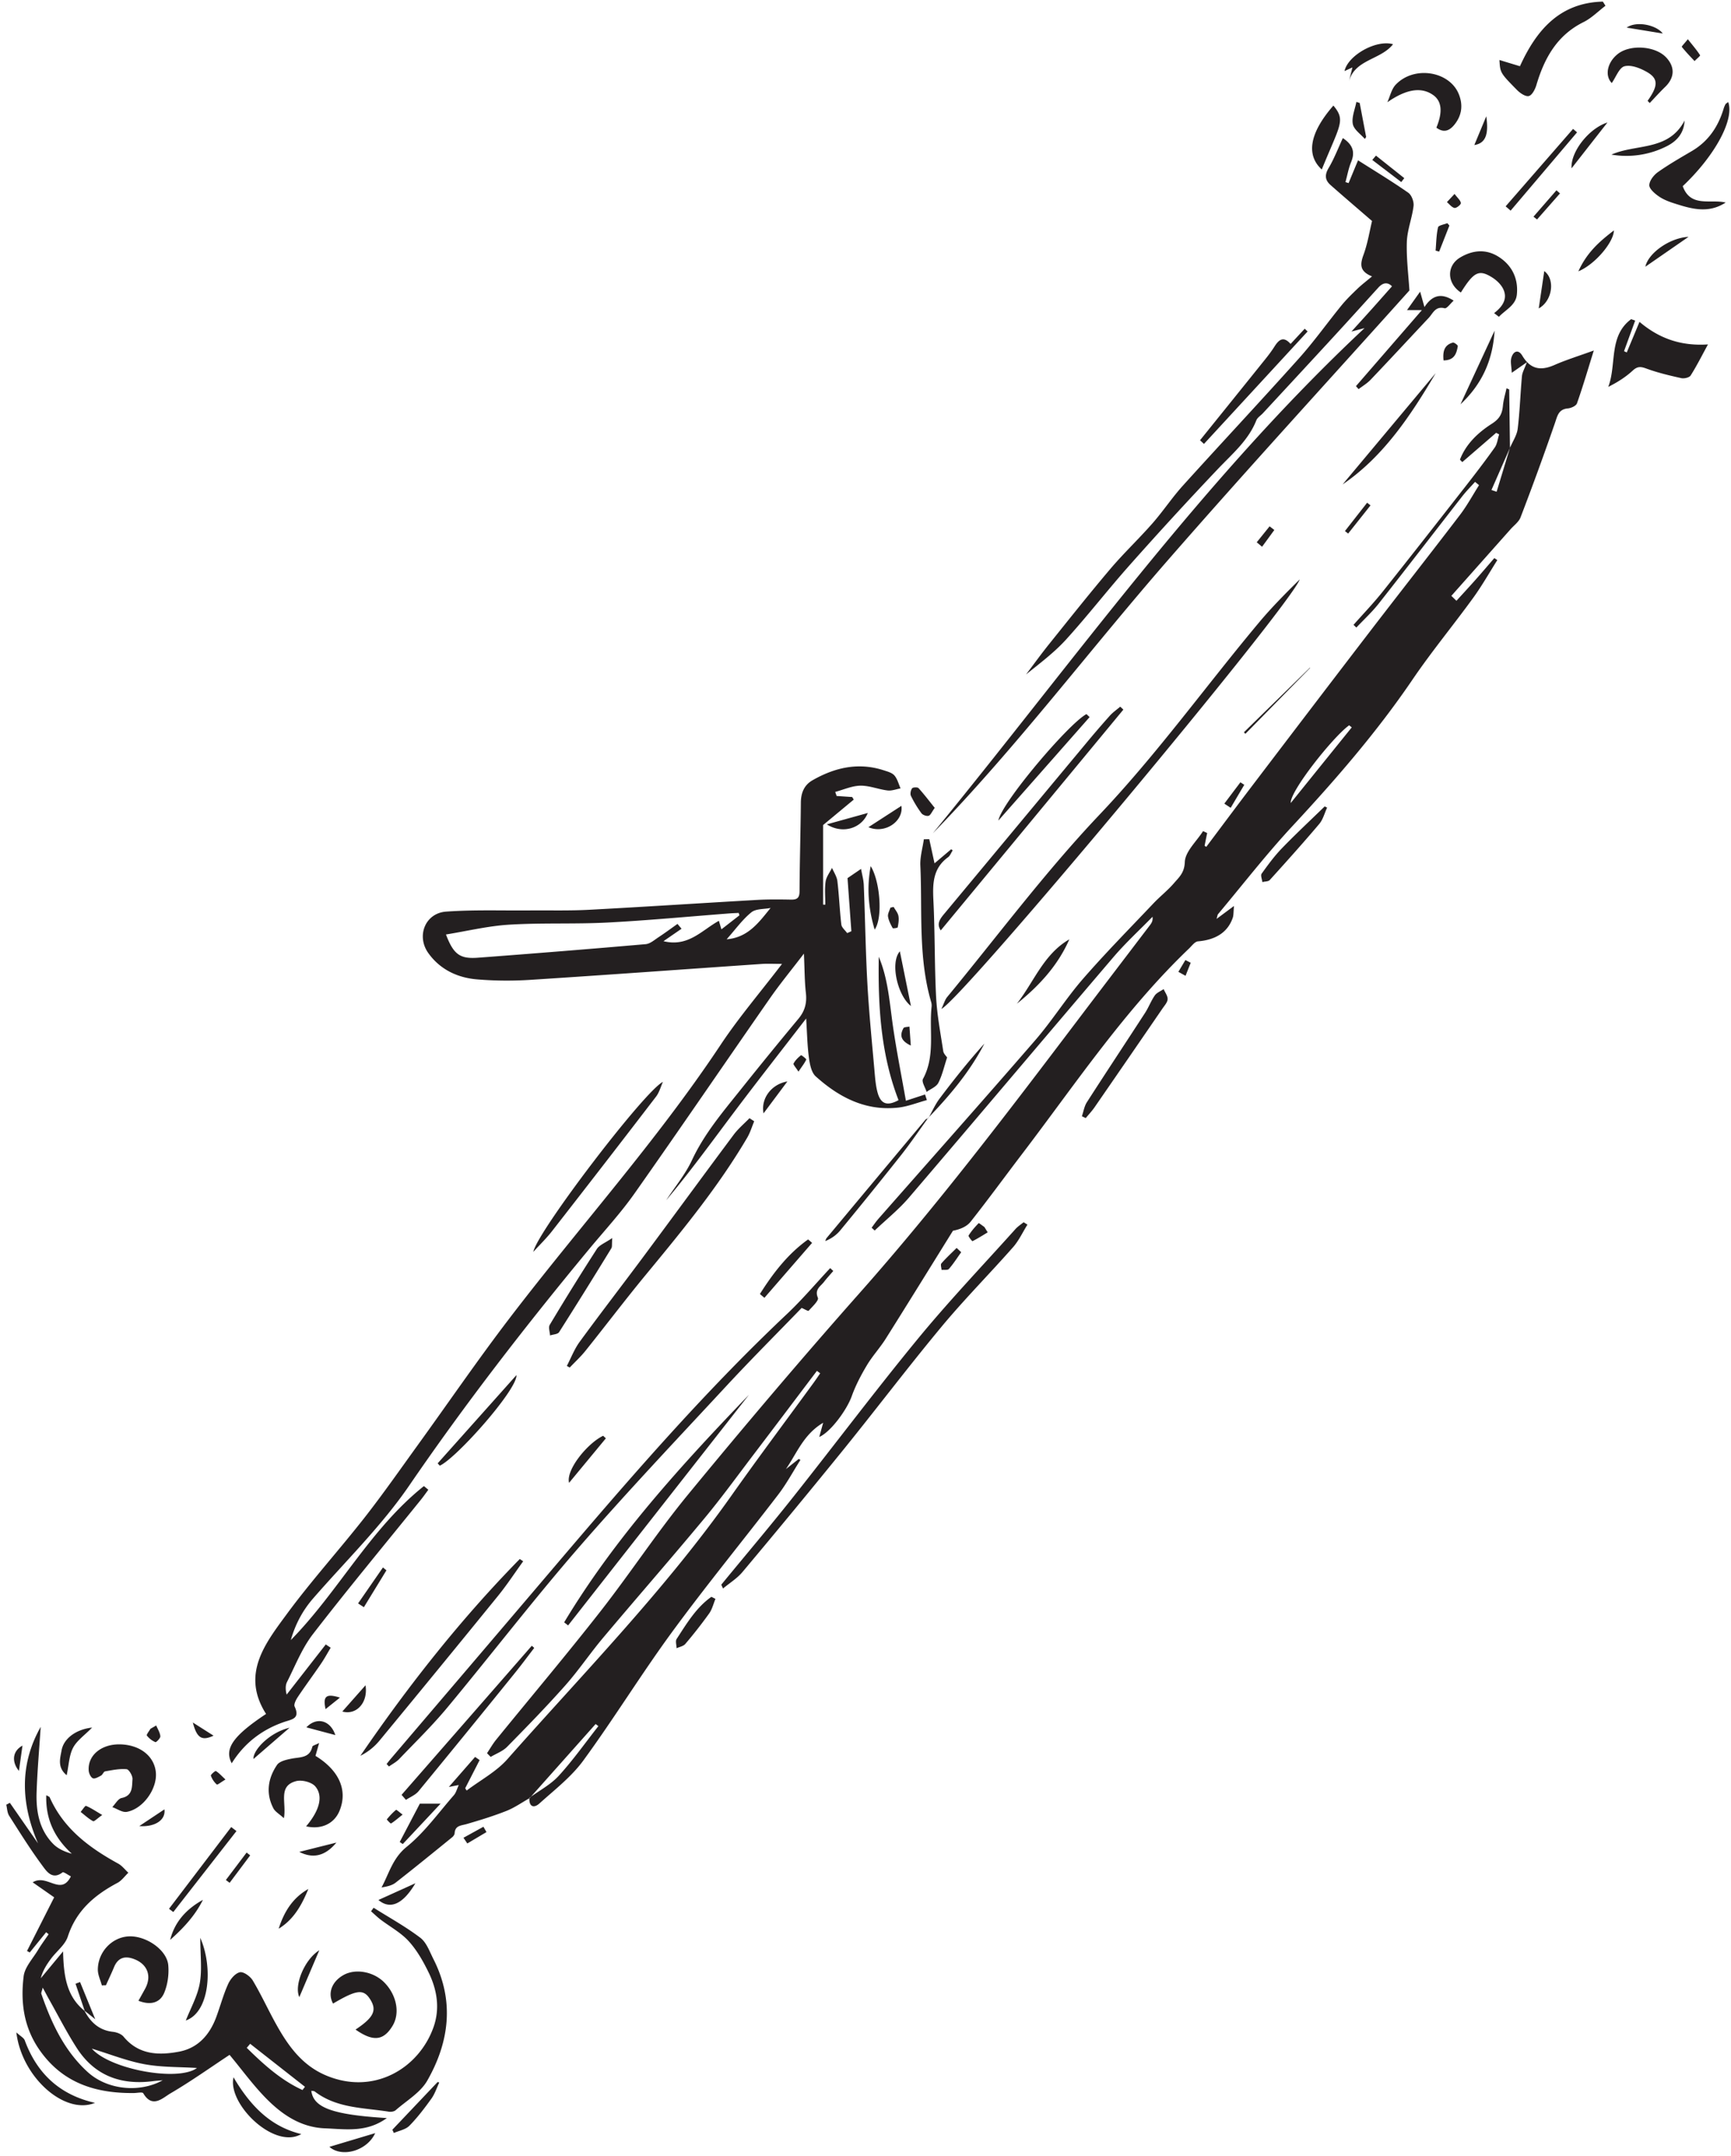 <svg xmlns="http://www.w3.org/2000/svg" width="171" height="213" viewBox="0 0 171 213">
    <g fill="#231F20" fill-rule="evenodd">
        <path d="M133.535 71.86l-.256-.206c-1.592 1.138-5.871 6.537-5.77 7.676 2.008-2.49 4.016-4.98 6.026-7.47m15.629-27.618c.264-.625.682-1.23.764-1.879.212-1.724.263-3.468.42-5.2.035-.374.25-.73.488-1.376l-1.492 1.041c-.032-.65-.147-1.08-.047-1.454.176-.662.68-.915 1.082-.242.804 1.351 1.812 1.528 3.177.928 1.163-.51 2.383-.885 3.89-1.433-.577 1.855-1.075 3.553-1.661 5.221-.088.25-.576.471-.898.501-.932.085-1.032.728-1.28 1.448a296.109 296.109 0 0 1-3.398 9.317c-.174.453-.651.791-.992 1.178-1.946 2.192-3.895 4.383-5.842 6.574l.502.487c.625-.686 1.254-1.364 1.869-2.057.633-.713 1.25-1.44 1.873-2.16.1.065.197.131.297.197-.793 1.25-1.524 2.547-2.393 3.743-1.97 2.714-4.115 5.308-5.998 8.08-3.52 5.18-7.595 9.874-11.845 14.452-2.581 2.778-4.913 5.79-7.35 8.7-.065.076-.066.205-.15.473l1.722-1.278c-.058.61-.033.907-.121 1.165-.494 1.437-1.684 2.184-3.435 2.331-.315.026-.612.447-.89.713-6.35 6.077-11.208 13.365-16.495 20.305-1.696 2.226-3.344 4.49-5.08 6.684-.39.491-1.06.757-1.741.887-2.21 3.557-4.408 7.121-6.638 10.664-.574.911-1.322 1.715-1.871 2.638-.582.975-1.117 2-1.498 3.064-.467 1.304-2.056 3.51-3.202 4.01l.387-1.405c-1.94 1.148-2.605 3.027-3.68 4.578l1.27-1.004c.054.033.108.065.163.1-.724 1.14-1.366 2.344-2.184 3.413-3.477 4.538-7.106 8.962-10.485 13.572-3.04 4.148-5.737 8.55-8.771 12.702-1.18 1.615-2.835 2.895-4.344 4.251-.562.505-1.046.315-.988-.56.98-.718 2.103-1.304 2.906-2.183 1.406-1.538 2.616-3.257 3.909-4.9l-.275-.204-6.513 7.316c-.764.428-1.491.947-2.298 1.266-1.283.508-2.61.915-3.936 1.3-.541.157-1.134.13-1.18.908-.008.137-.127.3-.241.393-1.858 1.508-3.712 3.023-5.598 4.494-.36.28-.858.378-1.382.468.752-1.395 1.089-2.883 2.48-4.012 1.773-1.438 3.148-3.369 4.67-5.109.215-.244.296-.605.48-1.002l-.98.193c1.006-1.15 1.799-2.059 2.592-2.967l.449.311-1.426 2.783c.048.076.097.151.144.227 1.355-1.025 2.927-1.857 4.029-3.104 7.545-8.533 15.53-16.692 22.127-26.033 2.652-3.755 5.412-7.435 8.12-11.15.224-.306.433-.622.648-.934l-.322-.24c-2.078 2.747-4.15 5.5-6.235 8.241-1.62 2.13-3.191 4.301-4.9 6.357-3.292 3.962-6.683 7.841-9.998 11.784-1.282 1.525-2.397 3.194-3.717 4.684-1.851 2.088-3.801 4.09-5.76 6.08-.431.437-1.075.667-1.62.993a62.466 62.466 0 0 1-.361-.367c.302-.45.57-.929.913-1.348 3.427-4.216 6.933-8.37 10.28-12.648 2.977-3.804 5.63-7.866 8.695-11.592 5.532-6.727 11.164-13.378 16.938-19.897 7.64-8.625 14.596-17.783 21.54-26.958 2.365-3.122 4.742-6.234 7.113-9.35.16-.212.316-.428.263-.84-1.29 1.322-2.656 2.576-3.853 3.976-6.748 7.903-13.44 15.854-20.194 23.752-1.015 1.19-2.26 2.184-3.398 3.27-.1-.094-.201-.188-.303-.28.22-.293.426-.6.668-.876 5.172-5.883 10.377-11.735 15.504-17.658 1.67-1.932 3.035-4.128 4.71-6.055 2.226-2.557 4.61-4.975 6.943-7.438.658-.696 1.425-1.293 2.048-2.017.498-.58 1.028-1.02 1.065-2.078.037-1.04 1.158-2.04 1.803-3.059l.406.188c-.086.42-.17.84-.254 1.261l.166.106c1.55-2.065 3.092-4.137 4.656-6.192 3.82-5.022 7.643-10.042 11.483-15.048 2.96-3.857 5.966-7.679 8.916-11.545.705-.924 1.263-1.96 1.89-2.946l-.392-.328c-.424.473-.875.925-1.264 1.424-2.754 3.53-5.48 7.081-8.25 10.598-.666.846-1.471 1.584-2.213 2.372-.092-.09-.185-.179-.28-.268.96-1.086 1.968-2.134 2.87-3.265 2.715-3.405 5.396-6.838 8.08-10.27 1.02-1.308 2.035-2.625 2.994-3.977.256-.359.3-.866.442-1.305l-.297-.153-3.344 2.891-.232-.24c.599-1.563 1.806-2.688 3.152-3.549.765-.489 1.019-.98 1.094-1.777.052-.572.228-1.132.355-1.729.195.093.264.11.264.128.029 1.92.052 3.84.076 5.761-.61 1.388-1.22 2.775-1.828 4.162l.51.174 1.318-4.339M76.126 89.7c-.646.13-1.45.065-1.903.432-.87.703-1.54 1.652-2.441 2.664 2.14-.18 3.183-1.678 4.344-3.097m-3.08.728l-.073-.238c-.304.017-.608.027-.911.05-4.018.308-8.032.693-12.055.902-3.228.168-6.473.013-9.698.21-2.078.125-4.132.626-6.254.97.749 1.965 1.372 2.428 3.155 2.295 5.528-.415 11.055-.859 16.578-1.34.443-.039.87-.425 1.277-.692.634-.417 1.244-.87 1.863-1.308l.399.478-1.783 1.228c2.452.602 3.783-1.083 5.473-2.012.095.322.16.544.25.842l1.78-1.385m9.602-11.789l1.537.104.152.255-3.027 2.513v7.86l.22.004c0-.762-.077-1.536.03-2.283.067-.47.412-.9.632-1.35.184.437.477.86.53 1.312.172 1.423.222 2.861.39 4.285.037.3.376.565.576.846l.415-.184c-.13-1.774-.256-3.548-.38-5.245.43-.295.813-.556 1.337-.913.093.542.25 1.067.269 1.598.133 3.266.178 6.536.36 9.8.164 2.9.457 5.794.71 8.69.059.675.116 1.363.295 2.012.317 1.146.957 1.35 2.069.747-1.768-4.562-2.032-9.335-1.953-14.166.937 2.22 1.07 4.597 1.412 6.938.349 2.403.828 4.787 1.267 7.285l1.893-.617c.06.184.119.37.18.554-.946.255-1.875.636-2.838.742-3.215.355-5.85-1.019-8.145-3.088-.435-.393-.584-1.21-.671-1.859-.161-1.206-.18-2.432-.272-3.856-2.411 3.127-4.72 6.066-6.967 9.051-2.251 2.99-4.44 6.025-6.862 8.904.86-1.315 1.892-2.55 2.548-3.96 1.207-2.59 3.018-4.724 4.768-6.914a432.356 432.356 0 0 1 5.75-7.056c.64-.766.848-1.562.737-2.544-.131-1.172-.125-2.359-.194-3.892-1.251 1.637-2.358 2.977-3.348 4.4-4.477 6.43-8.884 12.907-13.398 19.311-1.355 1.922-2.965 3.664-4.47 5.48-6.253 7.545-12.24 15.278-17.785 23.375-2.74 3.998-6.277 7.451-9.477 11.13-1.057 1.214-1.772 2.583-2.21 4.12 4.71-4.798 7.84-10.98 13.148-15.213l.437.364c-.244.328-.477.665-.732.982-3.566 4.418-7.198 8.786-10.667 13.278-1.082 1.401-1.75 3.127-2.561 4.73-.176.345-.151.794-.036 1.247l3.864-4.956c.162.11.324.217.487.325-.321.533-.618 1.082-.968 1.595-.742 1.088-1.528 2.146-2.26 3.241-.191.285-.441.75-.335.977.567 1.212-.283 1.26-1.065 1.53-2.176.753-3.917 2.098-5.15 4.073-.76-1.428.122-2.703 3.392-4.874-2.49-3.918-.097-6.949 2.047-9.864 2.412-3.28 5.158-6.31 7.673-9.519 1.82-2.324 3.512-4.75 5.243-7.145 2.996-4.143 5.887-8.366 8.985-12.43 6.93-9.09 14.615-17.596 20.958-27.149 1.784-2.687 3.898-5.156 6.066-7.993-.8 0-1.405-.035-2.004.006-7.62.523-15.236 1.082-22.857 1.571-1.75.112-3.524.1-5.271-.047-1.931-.16-3.645-.974-4.803-2.587-1.221-1.699-.31-3.96 1.748-4.107 2.736-.196 5.492-.093 8.239-.117 1.955-.018 3.914.04 5.865-.063 5.543-.293 11.08-.66 16.623-.976 1.115-.063 2.235-.05 3.352-.03.6.01.835-.166.838-.824.014-2.918.104-5.836.129-8.754.009-.965.32-1.737 1.16-2.217 2.203-1.257 4.52-1.789 7.015-.983.377.122.824.238 1.065.511.298.343.416.846.61 1.28-.427.075-.866.255-1.278.205-.905-.11-1.8-.488-2.694-.473-.83.014-1.656.395-2.484.615l.14.402M24.713 201.913l-.337.398c1.653 1.627 3.36 3.184 5.505 4.168l.245-.318-5.413-4.248zm-15.639.479c1.803 2.058 8.536 3.287 10.386 1.91-1.732-.11-3.489-.06-5.179-.371-1.742-.321-3.42-.996-5.207-1.54zm6.999 3.123c-.408.037-.675.052-.939.087-3.175.418-5.787-.533-7.554-3.281-.992-1.542-1.825-3.185-2.726-4.785-.181-.32-.35-.647-.633-1.172-.093.389-.17.516-.139.606.995 2.9 2.282 5.649 4.596 7.748 1.925 1.746 5.101 2.07 7.395.797zm-7.736-6.884c.601 1.147 1.444 1.945 2.81 2.098.373.04.836.208 1.06.48 1.486 1.799 3.46 1.86 5.468 1.484 1.877-.35 3.038-1.663 3.688-3.421.402-1.085.7-2.214 1.174-3.265.219-.485.698-1.058 1.157-1.161.357-.081 1.032.403 1.274.809.829 1.386 1.5 2.863 2.285 4.278 1.189 2.147 2.564 4.1 4.965 5.11 4.72 1.985 9.166-.708 10.607-4.768.647-1.824.361-3.661-.46-5.362-.535-1.108-1.163-2.225-1.982-3.128-.777-.858-1.86-1.438-2.8-2.153-.325-.25-.62-.54-.928-.81l.253-.35c1.548.974 3.163 1.863 4.614 2.966.614.467.922 1.37 1.297 2.11 2.088 4.114 1.58 8.172-.614 12.01-.676 1.18-2.044 1.972-3.118 2.916-.155.134-.46.179-.677.146-2.505-.4-5.143-.328-7.308-1.988-.085-.065-.224-.053-.346-.078.204 1.67 2.077 2.365 7.458 2.697-2.017 1.459-4.073 1.09-6.102 1.014-2.233-.084-4.003-1.198-5.5-2.64-1.475-1.421-2.68-3.122-3.934-4.618-1.873 1.236-3.805 2.615-5.845 3.808-.758.444-1.783 1.522-2.681-.017-.082-.14-.605-.024-.923-.02-3.803.04-7.084-.996-9.366-4.315-1.523-2.217-1.84-4.685-1.526-7.22.111-.908.904-1.74 1.415-2.59.324-.537.7-1.043 1.051-1.562a42.783 42.783 0 0 0-.244-.2L2.94 192.89c-.09-.05-.181-.098-.272-.147l2.683-5.3c-.662-.462-1.316-.92-2.123-1.482 1.417-.876 2.781 1.4 3.775-.588-.303-.15-.723-.475-.829-.393-.995.768-1.564-.094-1.965-.634-1.184-1.597-2.241-3.29-3.31-4.97-.19-.3-.192-.716-.28-1.08l.354-.191 2.784 4.008c-1.683-3.912-1.862-7.743.262-11.51-.14 2.15-.33 4.299-.404 6.452-.064 1.876.252 3.696 1.635 5.108.463.47 1.104.766 1.846.974-1.72-1.576-2.599-3.427-2.527-5.78.16.095.304.127.34.208 1.373 3.097 3.91 4.979 6.766 6.546.383.21.671.597 1.003.902-.356.34-.659.78-1.077 1.003-2.263 1.2-4.07 2.74-4.904 5.307-.264.815-1.1 1.436-1.646 2.166-.437.582-.83 1.197-1.024 1.95l2.204-2.656c.056 2.46.354 4.475 2.14 5.887l-.034-.04zM135.539 27.305c-1.27-.507-1.178-1.218-.834-2.157.406-1.115.592-2.312.834-3.314-1.41-1.221-2.764-2.375-4.096-3.551-.547-.481-.601-.993-.197-1.675.543-.916.926-1.926 1.41-2.966.94.626 1.246 1.332.822 2.359-.26.632-.38 1.322-.564 1.986l.309.102.933-2.251c1.668 1.06 3.352 2.077 4.96 3.2.333.23.575.887.525 1.307-.141 1.194-.622 2.363-.663 3.55-.054 1.663.166 3.334.254 4.799-7.906 8.812-15.94 17.572-23.752 26.524-7.84 8.98-15.005 18.543-23.33 27.11 13.852-16.91 26.532-34.823 42.65-49.914l-1.296.34c.777-.857 1.416-1.558 2.049-2.264.64-.715 1.273-1.435 1.957-2.204-.364-.38-.834-.44-1.346.123-1.502 1.657-3.002 3.315-4.516 4.96-2.293 2.494-4.597 4.977-6.898 7.464-.215.23-.531.419-.64.69-.776 1.969-2.342 3.282-3.75 4.759a379.564 379.564 0 0 0-8.753 9.537c-2.148 2.414-4.127 4.978-6.298 7.368-1.163 1.279-2.573 2.332-3.948 3.442.762-1.005 1.5-2.03 2.289-3.012 2-2.49 3.985-4.993 6.049-7.427 1.317-1.55 2.805-2.955 4.147-4.485 1.05-1.195 1.935-2.54 3-3.72 3.81-4.216 7.695-8.363 11.486-12.596 1.486-1.66 2.78-3.487 4.189-5.216.473-.58 1.016-1.108 1.557-1.628.416-.401.88-.751 1.46-1.24M92.998 99.676c.248-.52.346-.904.574-1.18 4.985-6.044 9.684-12.36 15.063-18.03 5.693-6 10.48-12.687 15.76-18.993 1.246-1.486 2.617-2.867 4-4.228-1.014 2.738-33.204 41.32-35.397 42.431"/>
        <path d="M38.191 174.273c.141-.176.278-.356.424-.528 5.31-6.233 10.627-12.461 15.93-18.699 7.405-8.71 14.86-17.37 23.193-25.228 1.51-1.423 2.854-3.02 4.274-4.537l.305.284c-.304.355-.626.697-.909 1.068-.348.454-.964.742-.61 1.584.11.262-.554.874-.916 1.28-.048.055-.4-.16-.688-.283-2.417 2.499-4.982 5.065-7.448 7.723-4.918 5.303-9.896 10.556-14.634 16.018-4.449 5.129-8.59 10.524-12.93 15.749-1.478 1.777-3.142 3.4-4.742 5.072-.285.299-.674.497-1.014.742l-.235-.245M101.498 120.985c-.47.75-.848 1.58-1.424 2.233-2.324 2.637-4.806 5.138-7.051 7.84-3.314 3.99-6.447 8.133-9.711 12.168a936.462 936.462 0 0 1-9.976 12.09c-.515.615-1.238 1.057-1.914 1.62-.111-.27-.178-.368-.157-.394 2.319-2.829 4.688-5.62 6.962-8.485 4.172-5.254 8.199-10.625 12.458-15.807 3.065-3.73 6.407-7.235 9.633-10.832.23-.257.534-.449.803-.67l.377.237M55.996 134.946c.418-.801.745-1.67 1.272-2.39 2.048-2.805 4.173-5.554 6.246-8.342 2.998-4.034 5.964-8.092 8.97-12.12.446-.596 1.033-1.085 1.555-1.624l.465.306c-.225.537-.391 1.108-.682 1.605-2.843 4.84-6.395 9.159-9.955 13.474-2.06 2.494-4.011 5.075-6.034 7.599-.47.587-1.03 1.1-1.55 1.648l-.287-.156M161.96 31.797c1.956 1.661 4.126 2.405 6.765 2.23-.6 1.1-1.106 2.114-1.71 3.067-.132.21-.642.327-.927.264-1.164-.259-2.332-.536-3.447-.946-.565-.208-.885-.23-1.352.2-.69.638-1.498 1.15-2.414 1.611.848-2.224.01-5.019 2.26-6.69l.4.136-1.101 3.024.269.125 1.258-3.02M93.562 104.47c-.293.89-.48 1.751-.867 2.51-.2.392-.762.601-1.158.892-.133-.434-.512-1-.36-1.28 1.246-2.293.586-4.785.856-7.172a1.27 1.27 0 0 0-.06-.47c-1.274-4.406-.852-8.946-1.054-13.434-.039-.86.223-1.733.346-2.6l.535-.009.52 2.384 1.642-1.39.153.11c-.153.23-.254.528-.465.681-1.492 1.088-1.524 2.601-1.442 4.256.157 3.181.104 6.371.268 9.551.094 1.786.434 3.561.703 5.335.041.271.301.508.383.636M30.24 180.43c1.31-1.544 1.722-2.973.91-3.942-.358-.425-1.327-.676-1.89-.527-1.847.487-.929 2.143-1.216 3.662-.459-.42-.863-.639-1.038-.976-.77-1.486-.535-2.966.362-4.286.254-.373.946-.523 1.466-.624.828-.16 1.757-.044 2.021-1.176.027-.115.302-.172.671-.364l-.36 1.27c2.35 1.44 3.211 3.413 2.367 5.445-.52 1.251-1.789 1.862-3.294 1.517M158.601.568c-.72.547-1.379 1.224-2.176 1.619-2.625 1.305-3.869 3.574-4.656 6.233-.123.413-.426.996-.744 1.068-.332.076-.863-.29-1.168-.6-1.67-1.694-1.656-1.708-1.733-2.958l2.026.612c1.601-3.518 3.896-6.276 8.191-6.382.086.136.172.272.26.408M170.724 10.08c.63 1.77-1.365 5.363-4.492 8.312.773 2.139 2.732 1.255 4.24 1.618-1.736 1.134-3.44.61-5.135.064-.527-.17-1.066-.384-1.51-.702-.386-.274-.914-.735-.898-1.092.022-.445.447-.991.852-1.276 1.07-.757 2.213-1.413 3.345-2.078 1.64-.963 2.61-2.41 3.147-4.193.045-.152.11-.3.185-.44.034-.062.118-.097.266-.213"/>
        <path d="M110.974 70.105l-18.04 21.814c-.468-.688-.019-1.203.411-1.72 4.65-5.59 9.293-11.18 13.945-16.766a95.326 95.326 0 0 1 2.346-2.726c.301-.336.684-.598 1.03-.894.103.097.204.195.308.292M55.732 160.275c5.013-8.34 11.535-15.491 18.258-22.485l-17.869 22.792-.389-.307M13.677 197.66c.267-.478.46-.823.651-1.17.674-1.228.273-2.4-1.017-2.921-.908-.367-1.635-.223-2.047.774-.248.6-.53 1.189-.797 1.785l-.405.016c-.139-.52-.398-1.042-.396-1.561.007-1.74 1.384-3.185 3.025-3.281 1.7-.1 3.793 1.313 3.931 2.842.082.903-.056 1.913-.406 2.744-.419.99-1.358 1.236-2.539.773M11.855 172.33c1.95.042 3.367 1.136 3.538 2.736.172 1.617-1.233 3.638-2.867 3.933-.436.078-.954-.301-1.434-.47.305-.312.57-.826.925-.9 1.12-.23 1.01-1.123 1.072-1.852.028-.33-.348-.971-.584-.993-.695-.062-1.417.09-2.12.214-.153.027-.241.329-.405.418-.255.139-.616.35-.81.262-.212-.097-.39-.49-.408-.766-.1-1.504 1.26-2.62 3.093-2.581M51.684 154.243c-.827 1.144-1.602 2.331-2.49 3.425a2408.664 2408.664 0 0 1-11.676 14.258 5.801 5.801 0 0 1-1.918 1.534c4.73-6.913 9.883-13.465 15.747-19.44l.337.223M32.901 197.94c-.552-1.013-.13-2.166 1.028-2.817 1.201-.676 3-.341 4.061.755 1.21 1.249 1.538 3.03.786 4.267-.895 1.473-1.919 1.574-3.653.362 1.82-1.21 2.15-1.924 1.408-3.047-.645-.973-1.322-.883-3.63.48M52.685 123.675c.373-1.977 10.973-15.885 12.803-16.793-.222.489-.361 1.042-.68 1.458-3.4 4.438-6.822 8.86-10.26 13.27-.568.73-1.24 1.379-1.863 2.065M147.6 30.933c.841-.645 1.364-1.431.892-2.394-.227-.462-.678-.88-1.127-1.156-1.276-.785-1.784-.508-3.05 1.515-1.386-.911-1.439-2.646-.058-3.466 1.21-.72 2.52-.853 3.752-.084 1.377.857 2.006 2.217 1.832 3.786-.117 1.035-1.129 1.48-1.767 2.164a85.304 85.304 0 0 1-.475-.365M141.896 12.611c.65-1.574.525-2.636-.336-3.234-1.199-.834-2.707-.534-4.51.728.27-.586.407-1.295.826-1.738 1.825-1.923 5.362-1.339 6.254.982.426 1.101.256 2.131-.505 3.03-.454.533-1.006.774-1.729.232M106.877 110.276c.16-.467.236-.987.496-1.39 1.895-2.95 3.834-5.873 5.742-8.817.358-.552.59-1.189.965-1.727.193-.276.576-.42.873-.624.143.333.41.674.393 1-.018.314-.31.627-.51.92a3243.985 3243.985 0 0 1-6.713 9.761c-.26.374-.576.708-.865 1.06l-.381-.183zM162.761 9.961c1.04-1.462 1.08-2.182-.043-2.835-.66-.383-1.568-.747-2.232-.581-.528.132-.852 1.079-1.264 1.659-.71-.719-.455-2.033.586-2.864 1.226-.977 3.71-.807 4.78.327.898.949.851 2.012-.097 2.925-.525.508-1.015 1.056-1.52 1.586l-.21-.217M52.776 162.802c-.652.847-1.286 1.708-1.959 2.538a1816.61 1816.61 0 0 1-9.47 11.62c-.309.373-.825.574-1.245.855l-.432-.497 12.865-14.729.24.213M60.484 122.307c-.05.64 0 .866-.087 1.008a579.552 579.552 0 0 1-5.166 8.293c-.136.212-.59.221-.894.325-.017-.353-.181-.794-.03-1.046a259.097 259.097 0 0 1 4.654-7.497c.26-.402.83-.604 1.523-1.083M118.546 43.495c2.145-2.662 4.291-5.322 6.43-7.987.323-.402.636-.814.912-1.25.426-.675.881-1.1 1.605-.28l1.394-1.501.288.269-10.238 11.11c-.13-.12-.261-.24-.39-.361M133.95 38.15l6.515-7.516h-1.47l1.296-1.822.426 1.523c.775-1.196 1.689-1.413 2.884-.634-.306.27-.675.807-.894.752-.918-.23-1.14.492-1.563.945-1.914 2.038-3.812 4.088-5.74 6.112-.344.363-.793.626-1.193.934l-.26-.294M107.64 70.844l-9.014 10.222c.317-1.778 6.94-9.578 8.702-10.518l.312.296M131.722 10.43c1.236 1.481.65 1.887-1.148 6.316-1.58-1.445-1.202-3.619 1.148-6.317M131.101 79.79c-.252.542-.404 1.17-.775 1.61-1.59 1.88-3.237 3.713-4.89 5.54-.144.157-.485.137-.733.2-.03-.282-.192-.656-.069-.828.623-.87 1.262-1.743 2.004-2.51 1.37-1.416 2.813-2.76 4.225-4.133l.238.121M9.383 207.747c-2.986 1.227-7.239-2.521-7.767-6.96.4.369.736.534.83.788 1.209 3.276 3.453 5.38 6.937 6.172M29.764 210.83c-2.658 1.569-7.307-2.968-6.696-5.606 1.649 2.785 3.626 4.87 6.696 5.607M43.235 144.569l7.783-8.718c.097 1.426-5.949 8.229-7.574 8.947l-.209-.23M141.828 36.864c-2.488 4.232-5.187 8.26-9.195 10.993l9.195-10.993M91.693 110.44c-.883 1.219-1.725 2.47-2.656 3.65a490.67 490.67 0 0 1-6.027 7.459c-.38.463-.889.822-1.486 1.063.045-.102.068-.222.137-.305 3.249-3.898 6.499-7.794 9.757-11.685.066-.08.197-.108.298-.161l-.023-.021zM105.634 92.803c-1.135 2.597-3 4.605-5.182 6.359 1.688-2.152 2.641-4.894 5.182-6.36M23.359 180.897l-6.241 8-.422-.322 6.145-8.075c.173.131.345.264.518.397M70.678 157.958c-.202.483-.325 1.023-.62 1.439a45.927 45.927 0 0 1-2.358 3.012c-.189.225-.569.288-.86.425-.007-.309-.138-.701.003-.916.99-1.515 1.92-3.096 3.434-4.164l.401.204zM148.736 20.385l6.662-7.65.395.339-6.563 7.737-.494-.426M133.601 6.662l-.78.359c.323-1.532 3.102-3.131 4.794-2.653-1.209 1.553-3.782 1.489-4.356 3.676.104-.422.21-.844.342-1.382M75.068 127.84c1.295-2.052 2.756-3.961 4.763-5.393.132.113.262.227.394.339l-4.711 5.43-.446-.375M19.787 191.447c1.276 2.904.926 7.34-1.43 8.163.472-1.207 1.148-2.397 1.376-3.668.24-1.34.054-2.754.054-4.495M159.187 15.275c2.438-1.085 5.646-.324 7.227-3.367-.06 1.33-.854 2.097-1.825 2.57a8.815 8.815 0 0 1-5.402.797M86.404 91.838c-.641-2.165-.779-4.196-.391-6.269.912 1.453 1.229 5.091.391 6.27M38.761 210.403c1.49-1.57 2.98-3.143 4.471-4.713l.162.045c-.253.535-.434 1.119-.774 1.592-.67.935-1.374 1.865-2.179 2.683-.37.377-1.013.485-1.533.715l-.147-.322M147.646 32.667c-.18 3.022-1.32 5.356-3.369 7.273l3.37-7.273M41.475 178.189h2.05l-3.736 3.99-.301-.202c.666-1.269 1.33-2.538 1.987-3.788"/>
        <path d="M91.716 110.462c.366-.648.663-1.346 1.106-1.934 1.403-1.866 2.858-3.69 4.424-5.428-1.431 2.769-3.41 5.116-5.552 7.34l.022.022zM59.853 142.096l-3.636 4.398c-.327-1.276 1.803-3.898 3.364-4.648.09.083.18.167.272.25M88.894 93.988l1.094 5.399c-1.342-1.05-2.07-4.3-1.094-5.4M37.064 210.739c-.818 1.775-3.304 2.436-4.524 1.354l4.524-1.354M6.587 175.38c-.95-.777-.64-1.684-.503-2.46.207-1.164 1.426-2.076 3.015-2.246-.742.758-1.503 1.277-1.882 1.997-.39.741-.41 1.68-.63 2.71M25.04 173.775c-.058-.882 1.605-2.627 3.563-3.086l-3.563 3.086M129.435 65.974l-6.406 6.52-.149-.148 6.51-6.372h.045zM155.923 26.804c.855-1.886 2.102-2.958 3.508-4.039-.014 1.158-1.86 3.361-3.508 4.04M16.81 191.647c.458-1.82 1.629-3.062 3.236-3.955-.772 1.56-1.943 2.809-3.236 3.955M155.248 16.631c-.104-1.645 1.723-3.954 3.545-4.528-1.262 1.61-2.316 2.957-3.545 4.528M85.789 81.721c1.055-.683 2.11-1.366 3.26-2.108.222 1.53-1.631 2.807-3.26 2.108M30.46 186.62c-.639 1.551-1.42 3-2.93 3.922.521-1.635 1.362-3.042 2.93-3.922M92.34 79.813c-.291.399-.409.725-.606.782-.201.058-.575-.075-.706-.25a10.925 10.925 0 0 1-1.04-1.719c-.094-.194-.02-.557.115-.744.08-.111.535-.131.635-.022.558.613 1.06 1.279 1.602 1.953M81.68 81.44c1.486-.413 2.712-.752 4.044-1.123-.59 1.517-2.492 2.12-4.044 1.123M31.542 192.672L29.57 197.3c-.533-1.155.491-3.7 1.972-4.627M36.108 166.495c.273 1.705-.895 2.983-2.293 2.592l2.293-2.592M166.802 23.4c-1.574 1.09-2.877 1.993-4.262 2.95.283-1.34 2.4-2.858 4.262-2.95M77.782 106.841l-2.354 3.152c-.286-1.475.781-2.886 2.354-3.152M134.318 10.17l.639 3.361-.129.197c-.418-.487-1.086-.928-1.188-1.476-.127-.682.213-1.452.352-2.184l.326.103M37.385 187.705l3.65-1.652c-1.231 2.086-2.498 2.629-3.65 1.652M152.007 30.47l.546-3.688c1.102.805.806 2.948-.546 3.688M38.174 155.138l-2.228 3.643-.573-.374 2.457-3.553.344.284M166.736 3.875c.496.624.891 1.082 1.213 1.585.033.052-.358.376-.551.574-.428-.461-.869-.911-1.258-1.403-.033-.042.278-.357.596-.756M33.126 171.413l-2.859-.762c1.01-1.065 2.372-.71 2.86.762M33.23 182.034c-1.092 1.32-2.284 1.618-3.667.92l3.666-.92M141.818 24.759c.066-.77.072-1.554.242-2.3.045-.197.598-.277.918-.411l.203.235-1.011 2.573-.352-.097M94.953 123.71c-.396.556-.766 1.139-1.213 1.653-.12.138-.478.07-.726.097-.012-.22-.122-.524-.016-.645.467-.538.998-1.023 1.504-1.528l.45.422M10.1 179.308c-.473.33-.796.67-.905.611-.446-.238-.825-.599-1.229-.914.181-.21.447-.63.53-.597.48.194.915.495 1.604.9M135.927 15.373l2.797 2.227c-.1.128-.197.257-.297.386l-2.863-2.185.363-.428M88.279 89.6c.164.292.41.567.471.88.07.363.002.762-.067 1.135-.009.058-.47.13-.5.074-.195-.362-.4-.747-.459-1.146-.039-.274.151-.582.237-.875l.318-.068M160.693 2.728c.99-.7 2.963-.24 3.566.582l-3.566-.582M8.37 198.67l-.908-2.69.446-.168 1.501 3.676c-.518-.413-.793-.632-1.07-.855l.031.036M97.572 121.748c-.496.3-.986.61-1.504.872-.031.016-.433-.477-.383-.56.276-.443.627-.844.992-1.22.03-.03.372.246.567.379l.328.529zM120.947 79.394c.527-.702 1.057-1.404 1.586-2.106l.385.247-1.342 2.272-.63-.413M142.603 35.607c-.092-.895.076-1.528.92-1.76.13-.035.506.258.488.349-.123.705-.314 1.4-1.408 1.411M13.761 180.403l2.48-1.65c.15 1.056-.946 1.764-2.48 1.65M151.488 21.405l2.268-2.604.35.308-2.266 2.573a47.625 47.625 0 0 1-.352-.277M24.715 183.298l-2.032 2.713-.37-.28 2.05-2.713.352.28M135.388 49.929l-2.21 2.786a43.106 43.106 0 0 0-.315-.25l2.191-2.8.334.264M19.05 170.172l2.046 1.3c-1.164.543-1.648.234-2.046-1.3M45.785 181.557l1.97-1.087.303.525-1.894 1.126-.38-.564M146.824 11.49c.264 1.827-.088 2.667-1.18 2.839l1.18-2.84M89.976 103.293c-1.104-.518-1.053-1.106-.727-1.717.067-.123.39-.11.592-.158l.135 1.874M124.148 53.575l1.271-1.578c.157.12.311.241.467.362-.402.551-.804 1.104-1.209 1.656-.175-.147-.353-.294-.529-.44M78.877 105.872c-.259-.415-.538-.698-.482-.804.167-.318.447-.591.734-.817.042-.033.545.37.52.425-.167.358-.419.675-.772 1.196M2.22 172.454l-.35 2.5c-.737-.906-.645-1.959.35-2.5M33.582 167.712l-1.42 1.137c-.281-1.274.045-1.566 1.42-1.137M117.627 95.114l-.512 1.29c-.236-.13-.472-.263-.707-.394l.694-1.165.525.27M15.431 170.464c.147.354.378.702.408 1.066.016.191-.409.614-.485.581a2.08 2.08 0 0 1-.844-.649c-.066-.09.224-.437.351-.667l.57-.33M39.772 179.27c-.493.393-.8.666-1.145.878-.043.027-.428-.389-.416-.404.279-.338.576-.666.914-.943.04-.034.329.234.647.468M143.693 19.159c.299.405.594.64.619.904.016.152-.437.516-.621.48-.277-.051-.506-.37-.754-.576l.756-.808M22.273 175.803c-.41.244-.792.55-.856.494a2.142 2.142 0 0 1-.586-.875c-.032-.091.433-.494.493-.457.298.178.537.455.95.838"/>
    </g>
</svg>
